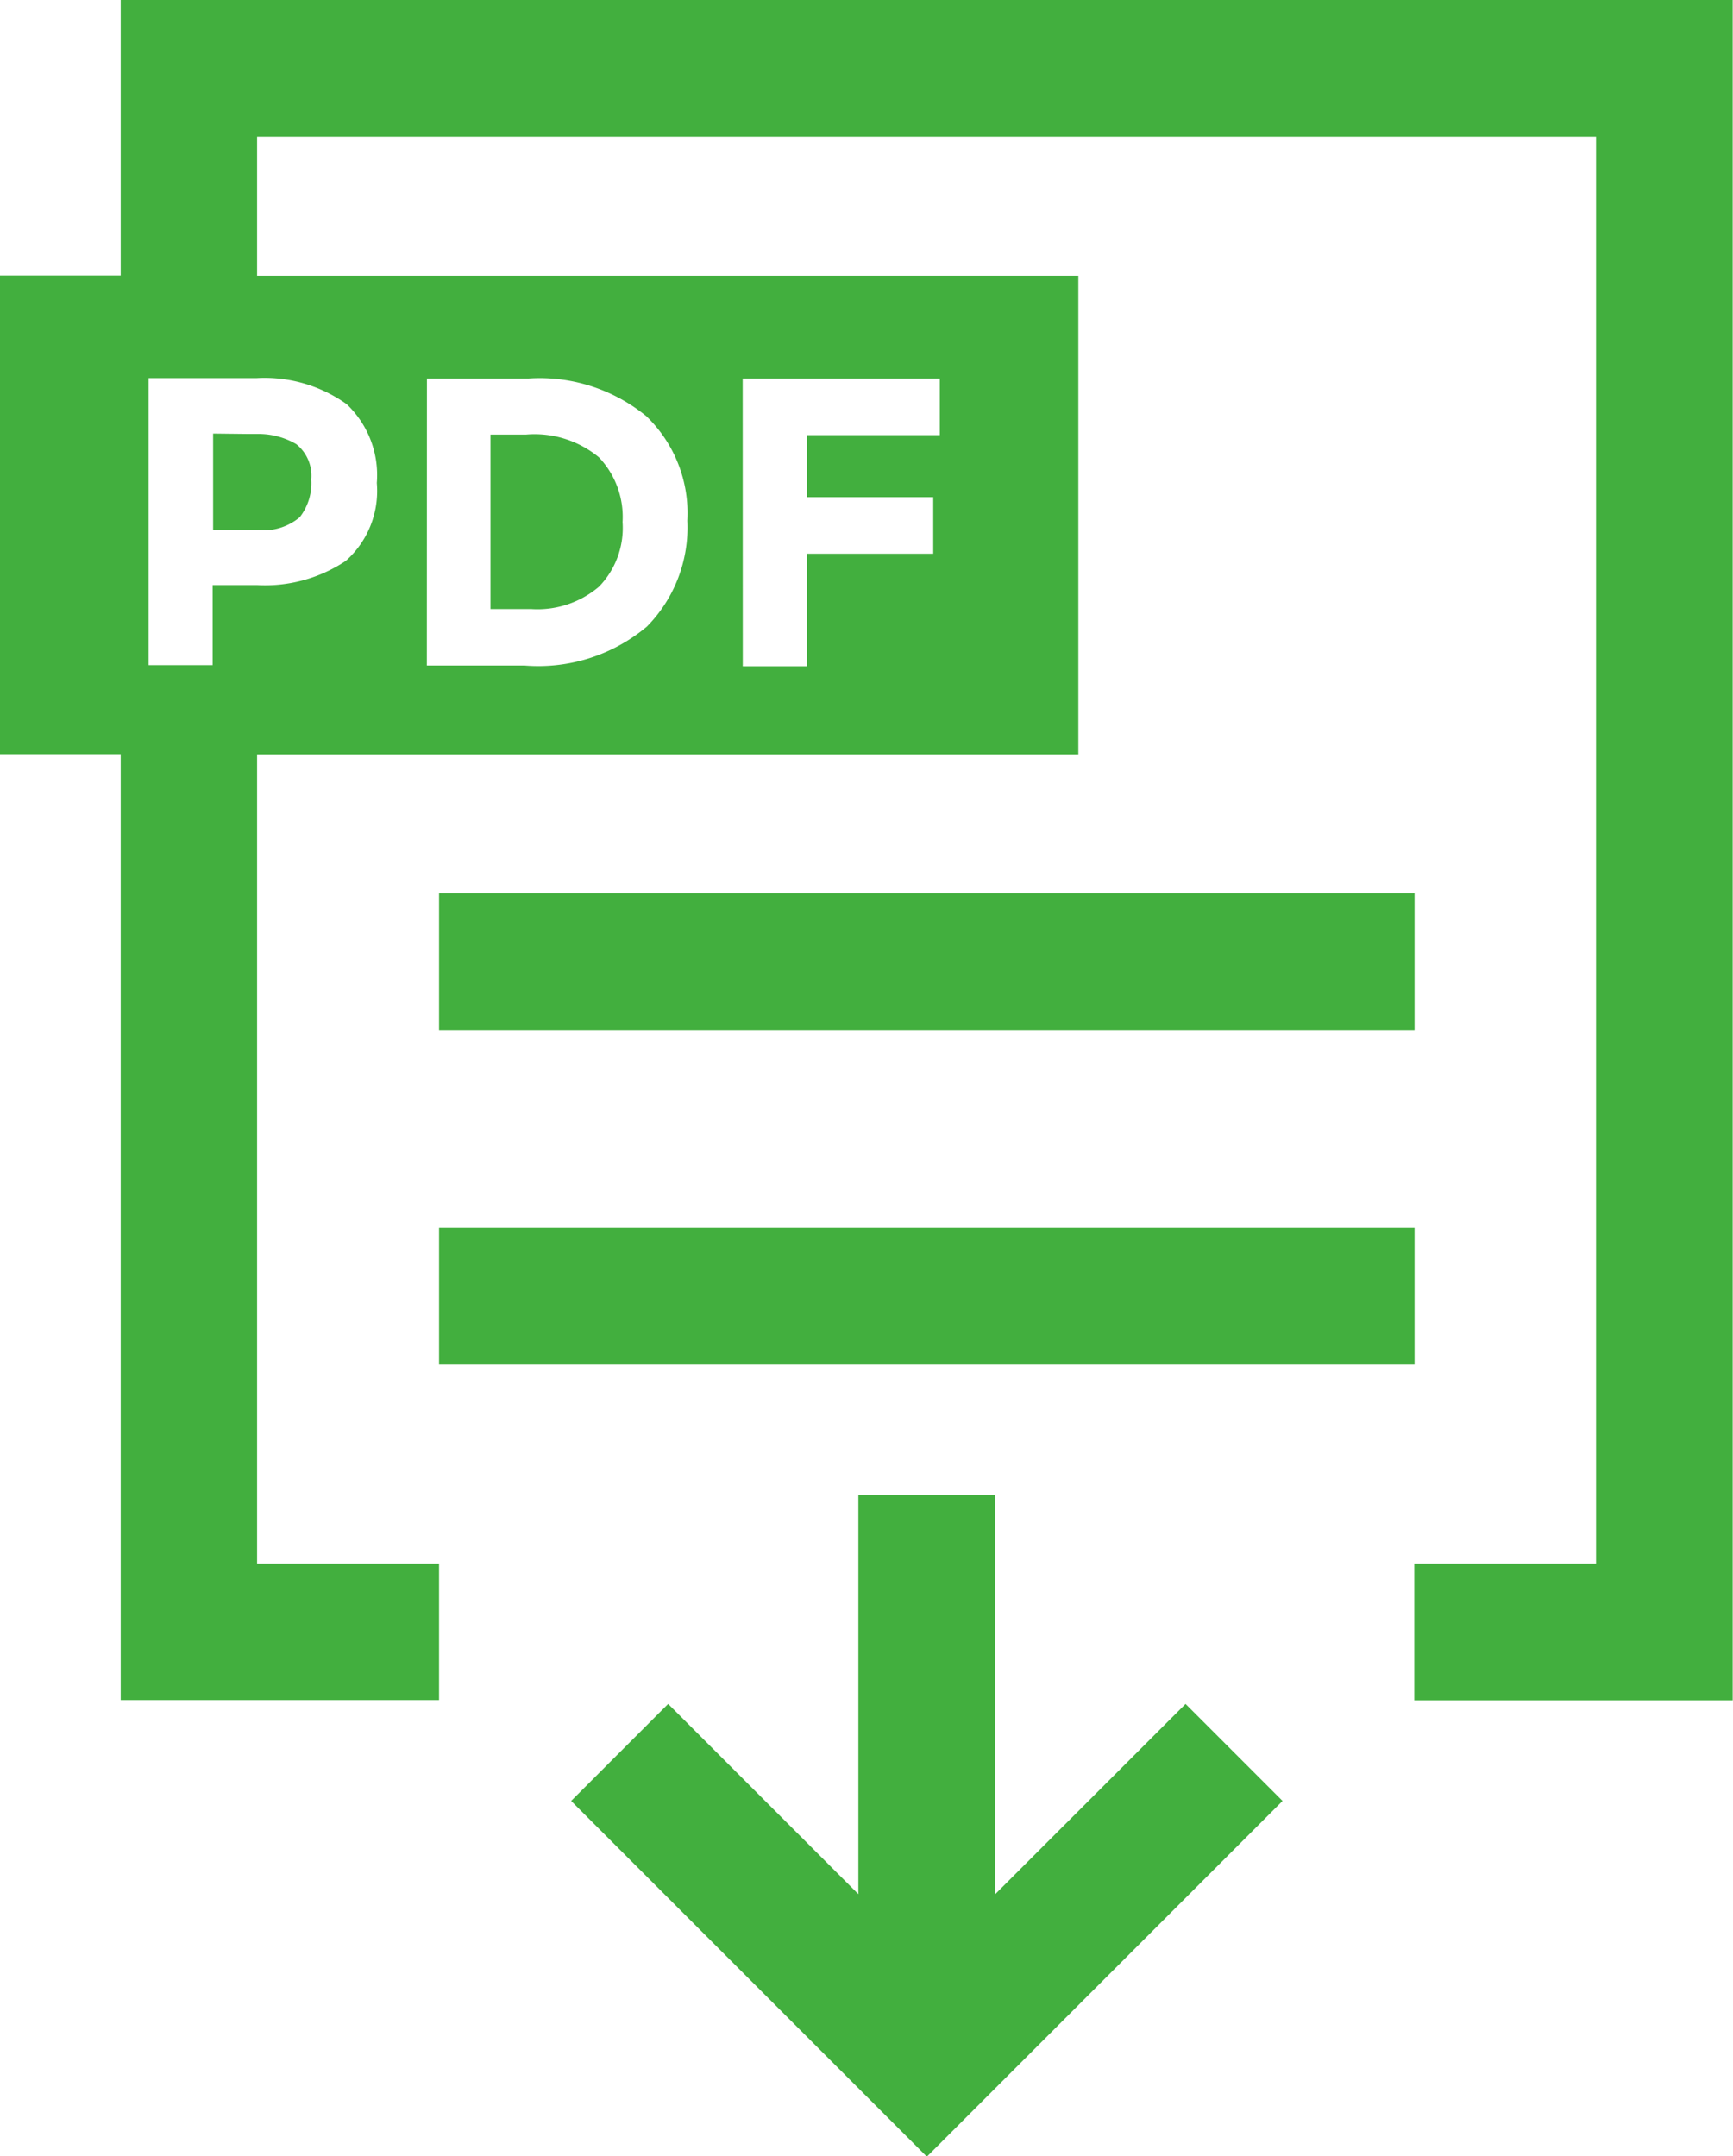 <svg xmlns="http://www.w3.org/2000/svg" width="21.437" height="26.667" viewBox="0 0 21.437 26.667">
  <g id="Group_332" data-name="Group 332" transform="translate(0)">
    <path id="Path_777" data-name="Path 777" d="M834.613,163.959v3.41H833.12v5.918h1.493v11.7h3.938V183.3H836.3v-10.01h10.159v-5.918H836.3v-1.719h16.563V183.3h-2.248v1.69h3.938V163.959Zm7.694,4.682h2.438v.7H843.1v.767h1.564v.7H843.1v1.392h-.792Zm-3.906,0h1.255a2.084,2.084,0,0,1,1.458.465,1.664,1.664,0,0,1,.508,1.293,1.745,1.745,0,0,1-.5,1.31,2.09,2.09,0,0,1-1.511.482H838.4Zm-.993.317a1.209,1.209,0,0,1,.373.975,1.156,1.156,0,0,1-.383.963,1.8,1.8,0,0,1-1.1.3l-.076,0h-.472v.99h-.792v-3.55h1.254l.086,0A1.748,1.748,0,0,1,837.409,168.959Z" transform="translate(-833.12 -163.959)" fill="#42af3e"/>
    <path id="Path_778" data-name="Path 778" d="M880.777,279.857l0-4.939h-1.69l0,4.936-2.353-2.353-1.2,1.2,4.4,4.4,4.4-4.4-1.2-1.2Z" transform="translate(-868.469 -256.425)" fill="#42af3e"/>
    <rect id="Rectangle_276" data-name="Rectangle 276" width="12.067" height="1.691" transform="translate(5.431 11.048)" fill="#42af3e"/>
    <rect id="Rectangle_277" data-name="Rectangle 277" width="12.067" height="1.691" transform="translate(5.431 15.187)" fill="#42af3e"/>
    <path id="Path_779" data-name="Path 779" d="M870.9,198.081a1.043,1.043,0,0,0,.292-.8,1.069,1.069,0,0,0-.292-.8,1.25,1.25,0,0,0-.9-.282h-.442v2.158h.5A1.176,1.176,0,0,0,870.9,198.081Z" transform="translate(-863.491 -190.824)" fill="#42af3e"/>
    <path id="Path_780" data-name="Path 780" d="M848.936,196.136v1.193h.548a.7.7,0,0,0,.524-.159.683.683,0,0,0,.142-.467.5.5,0,0,0-.186-.437.923.923,0,0,0-.48-.125c-.032,0-.062,0-.1,0Z" transform="translate(-846.3 -190.773)" fill="#42af3e"/>
  </g>
</svg>
